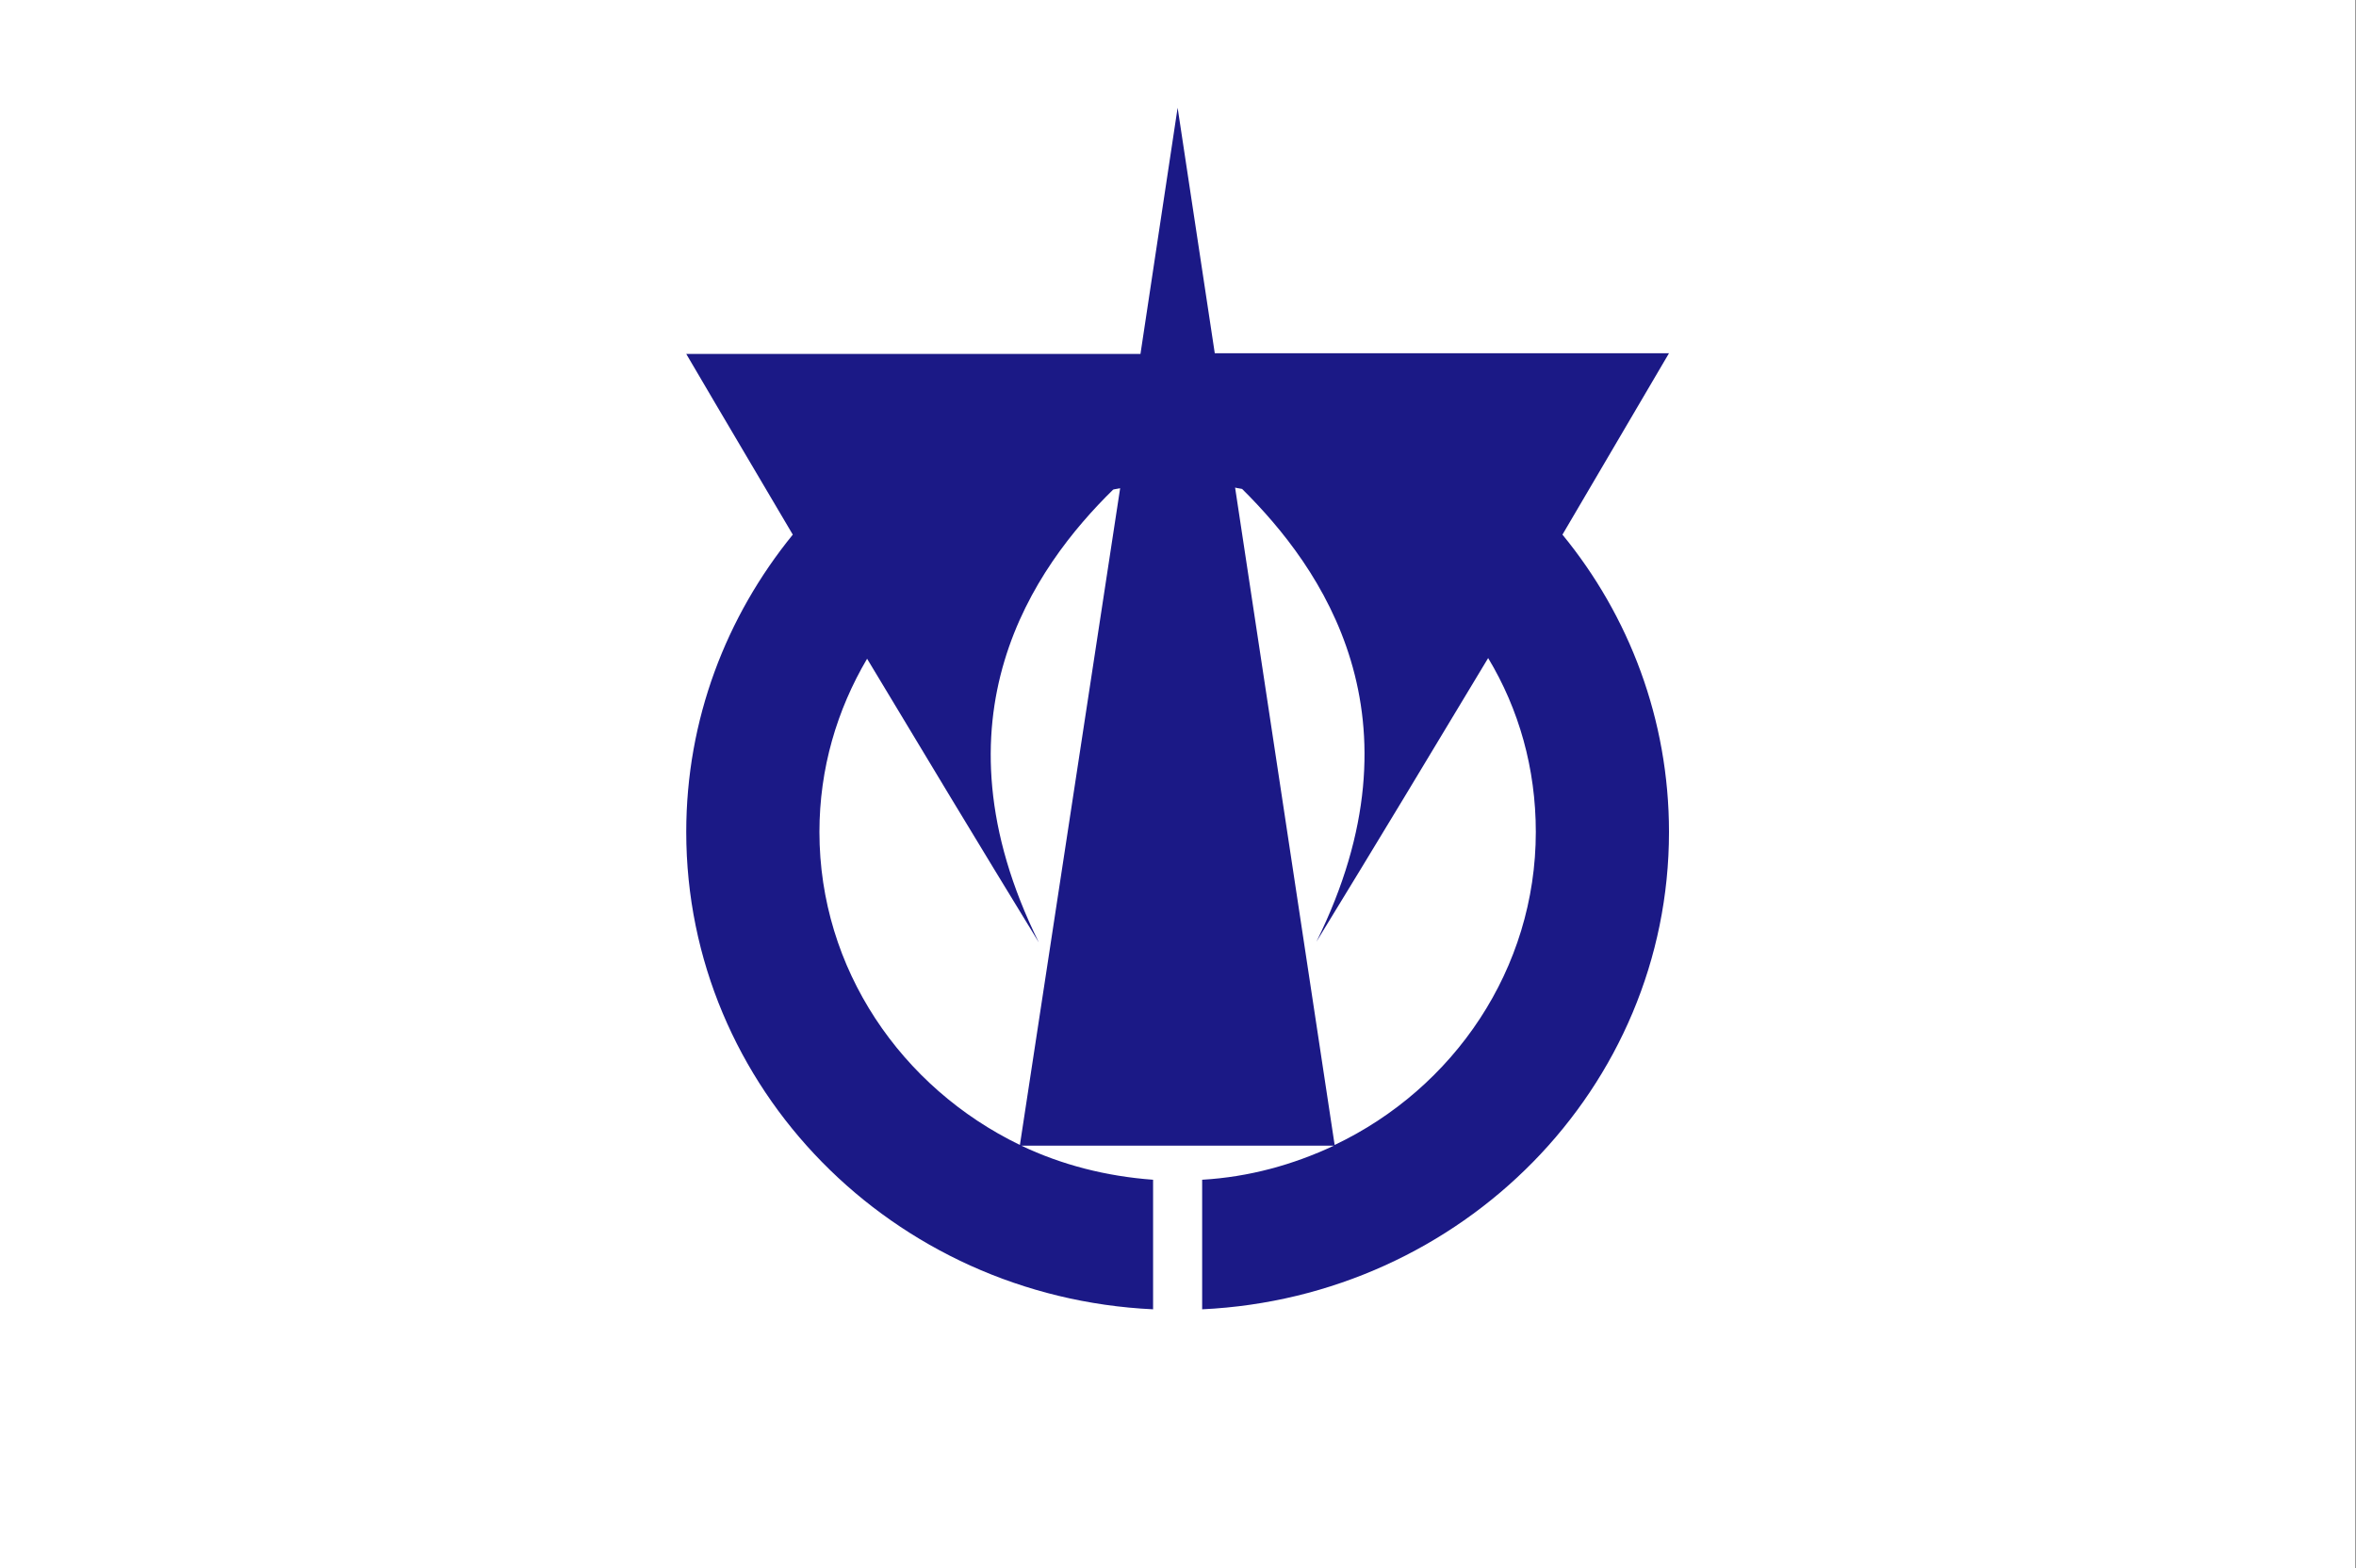 <?xml version="1.0" encoding="UTF-8" standalone="no"?>
<!-- Created with Inkscape (http://www.inkscape.org/) -->

<svg
   xmlns:dc="http://purl.org/dc/elements/1.1/"
   xmlns:cc="http://creativecommons.org/ns#"
   xmlns:rdf="http://www.w3.org/1999/02/22-rdf-syntax-ns#"
   xmlns:svg="http://www.w3.org/2000/svg"
   xmlns="http://www.w3.org/2000/svg"
   xmlns:sodipodi="http://sodipodi.sourceforge.net/DTD/sodipodi-0.dtd"
   xmlns:inkscape="http://www.inkscape.org/namespaces/inkscape"
   version="1.1"
   id="svg2"
   width="323"
   height="215"
   viewBox="0 0 323 215"
   sodipodi:docname="Flag of Yatomi, Aichi.svg"
   inkscape:version="0.92.3 (2405546, 2018-03-11)">
  <rect x="0" y="0" width="323" height="215" fill="#808080" stroke="none"/>
  <defs
     id="defs6" />
  <sodipodi:namedview
     pagecolor="#ffffff"
     bordercolor="#666666"
     borderopacity="1"
     objecttolerance="10"
     gridtolerance="10"
     guidetolerance="10"
     inkscape:pageopacity="0"
     inkscape:pageshadow="2"
     inkscape:window-width="1920"
     inkscape:window-height="1017"
     id="namedview4"
     showgrid="false"
     inkscape:zoom="1.927319"
     inkscape:cx="51.987043"
     inkscape:cy="111.9514"
     inkscape:window-x="-8"
     inkscape:window-y="-8"
     inkscape:window-maximized="1"
     inkscape:current-layer="svg2" />
  <style
     id="style847"
     type="text/css">
	.st0{fill:#fff;}
	.st1{fill:#1B1986;}
</style>
  <g
     id="g863"
     transform="scale(0.961,0.935)"
     style="stroke-width:1.055">
    <rect
       id="rect849"
       height="230"
       width="336"
       class="st0"
       x="5.6843419e-014"
       y="0"
       style="fill:#ffffff;stroke-width:1.055" />
    <path
       id="path851"
       d="m 238.1,51.799 h -64.8 l -5.3,-36 -5.3,36.1 H 97.9 c 0,0 6.1,10.7 15.2,26.5 -9.5,12 -15.2,27.1 -15.2,43.6 0,37.6 29.5,68.2 66.6,70 v -19 c -6.7,-0.5 -13.1,-2.2 -18.8,-5 h 44.6 c -5.8,2.8 -12.1,4.6 -18.8,5 v 19 c 37.1,-1.8 66.6,-32.5 66.6,-70 0,-16.5 -5.7,-31.7 -15.2,-43.6 9.1,-15.9 15.2,-26.6 15.2,-26.6 z M 116.9,121.999 c 0,-9.3 2.5,-17.9 6.8,-25.4 7.6,13 16.1,27.5 24.5,41.6 -15.9,-33 -0.7,-55 10.6,-66.4 0.3,-0.1 0.6,-0.1 1,-0.2 l -14.3,96.3 c -16.9,-8.4 -28.6,-25.8 -28.6,-45.9 z m 102.2,0 c 0,20.1 -11.7,37.6 -28.7,45.9 L 176.2,71.499 c 0.3,0.1 0.6,0.1 1,0.2 11.3,11.5 26.5,33.4 10.6,66.4 8.4,-14.1 16.9,-28.6 24.5,-41.6 4.4,7.5 6.8,16.2 6.8,25.5 z"
       class="st1"
       inkscape:connector-curvature="0"
       style="fill:#1b1986;stroke-width:1.055" />
  </g>
</svg>
